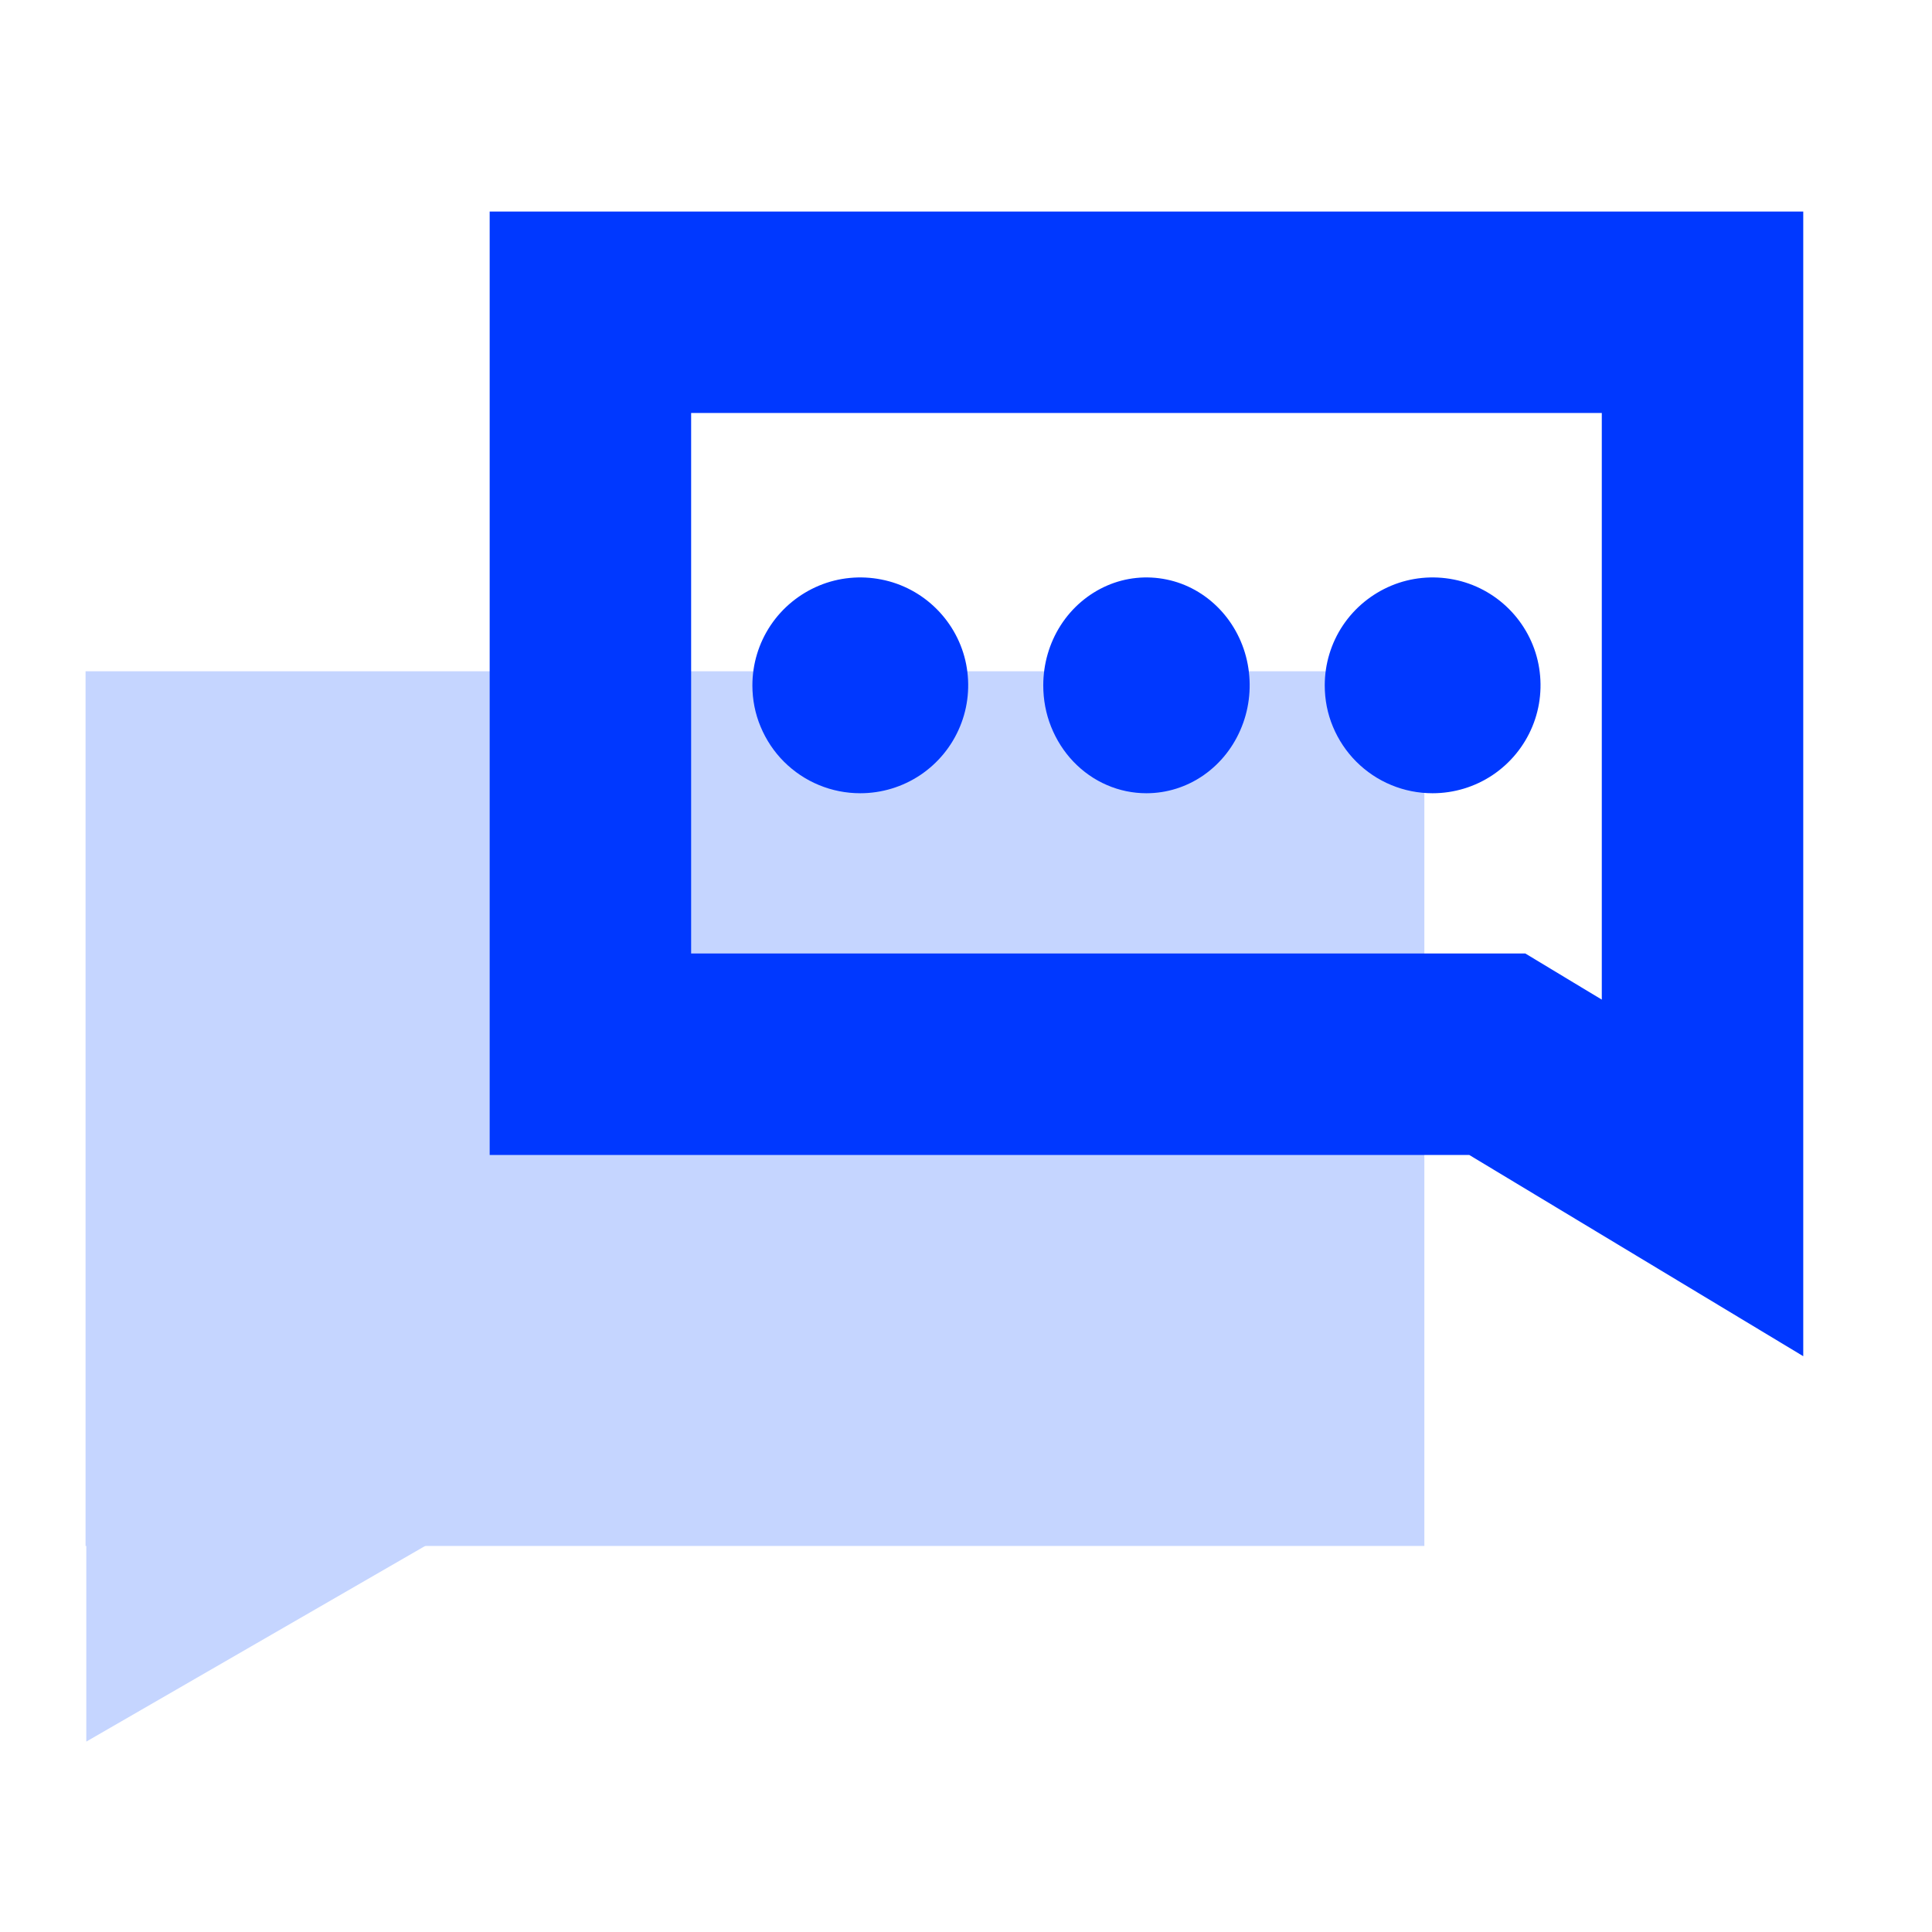 <svg width="76" height="76" viewBox="0 0 76 76" fill="none" xmlns="http://www.w3.org/2000/svg">
<g clip-path="url(#clip0_2314_1441)">
<path d="M3.395 68.51L3.395 53.003L16.824 60.756L3.395 68.51Z" fill="#C5D5FF"/>
<rect x="3.366" y="26.406" width="52.665" height="34.408" fill="#C5D5FF"/>
<path d="M59.843 42.04L58.9 41.471H57.798H23.225V12.283H66.973V46.336L59.843 42.04Z" stroke="#0038FF" stroke-width="7.925"/>
<path d="M45.099 31.204C45.901 31.204 46.687 30.956 47.355 30.489C48.023 30.021 48.542 29.36 48.85 28.58C49.159 27.806 49.236 26.951 49.082 26.129C48.928 25.306 48.537 24.548 47.972 23.957C47.406 23.365 46.682 22.957 45.89 22.796C45.104 22.634 44.287 22.715 43.547 23.037C42.807 23.36 42.169 23.903 41.722 24.602C41.275 25.301 41.039 26.123 41.039 26.962C41.039 27.521 41.142 28.075 41.347 28.586C41.553 29.102 41.851 29.57 42.226 29.962C42.601 30.354 43.053 30.672 43.542 30.881C44.035 31.096 44.564 31.204 45.094 31.204H45.099Z" fill="#0038FF"/>
<path d="M56.356 31.204C57.194 31.204 58.017 30.956 58.715 30.489C59.413 30.021 59.956 29.36 60.279 28.58C60.601 27.806 60.681 26.951 60.52 26.129C60.359 25.306 59.951 24.548 59.36 23.957C58.769 23.365 58.011 22.957 57.184 22.796C56.362 22.634 55.507 22.715 54.734 23.037C53.96 23.36 53.294 23.903 52.826 24.602C52.359 25.301 52.112 26.123 52.112 26.962C52.112 27.521 52.219 28.075 52.434 28.586C52.649 29.102 52.961 29.57 53.353 29.962C53.745 30.354 54.218 30.672 54.728 30.881C55.244 31.096 55.797 31.204 56.351 31.204H56.356Z" fill="#0038FF"/>
<path d="M33.842 31.204C34.68 31.204 35.502 30.956 36.201 30.489C36.899 30.021 37.442 29.36 37.764 28.58C38.086 27.806 38.167 26.951 38.006 26.129C37.845 25.306 37.436 24.548 36.845 23.957C36.254 23.365 35.497 22.957 34.669 22.796C33.847 22.634 32.993 22.715 32.219 23.037C31.446 23.36 30.779 23.903 30.312 24.602C29.845 25.301 29.597 26.123 29.597 26.962C29.597 27.521 29.705 28.075 29.92 28.586C30.135 29.102 30.446 29.57 30.838 29.962C31.231 30.354 31.703 30.672 32.214 30.881C32.73 31.096 33.283 31.204 33.837 31.204H33.842Z" fill="#0038FF"/>
</g>
<defs>
<clipPath id="clip0_2314_1441">
<rect width="75.283" height="75.283" fill="white"/>
</clipPath>
</defs>
</svg>
